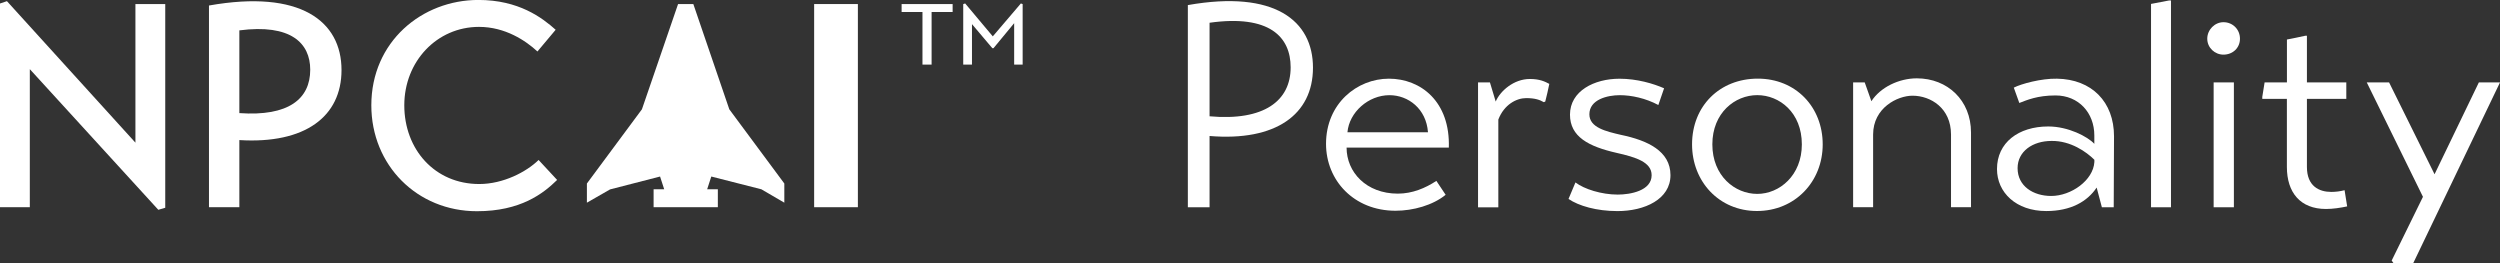<?xml version="1.0" encoding="UTF-8"?>
<svg id="Layer_1" data-name="Layer 1" xmlns="http://www.w3.org/2000/svg" viewBox="0 0 580.21 61.14">
  <rect x="0" y="0" width="580.21" height="61.14" fill="#333333" stroke="none"/>
  <defs>
    <style>
      .cls-1 {
        fill: #fff;
      }
    </style>
  </defs>
  <g>
    <path class="cls-1" d="m221.09,2.78h-4.88v12.22h-2.12V2.78h-4.84V.95h11.84v1.83Zm2.46,12.22V.95l.45-.15,6.41,7.64,6.52-7.64.41.15v14.04h-1.97V5.38l-4.8,5.81h-.26l-4.73-5.59v9.39h-2.01Z"/>
    <path class="cls-1" d="m38.35.94v47.28l-1.61.47L6.92,16.05v32.04H0V.81L1.61.27l29.82,32.84V.94h6.92Z"/>
    <path class="cls-1" d="m55.55,32.5v15.58h-7.05V1.28c21.22-3.76,30.76,3.63,30.76,14.98,0,10.75-8.4,17.19-23.71,16.25Zm0-6.25c11.42.81,16.45-3.29,16.45-10.07,0-6.18-4.5-10.68-16.45-9.13v19.21Z"/>
    <path class="cls-1" d="m129.29,41.77c-3.22,3.16-8.46,7.25-18.6,7.25-13.9,0-24.51-10.68-24.51-24.58,0-14.77,11.75-24.45,24.85-24.45,9.34,0,14.78,4.1,17.93,6.92l-4.23,5.04c-2.69-2.49-7.45-5.71-13.57-5.71-9.74,0-17.33,7.99-17.33,18.2s7.05,18.27,17.4,18.27c5.57,0,10.95-2.82,13.77-5.58l4.3,4.63Z"/>
    <rect class="cls-1" x="188.95" y=".94" width="10.15" height="47.15"/>
    <polygon class="cls-1" points="176.7 43.93 182.03 47.04 182.03 42.59 169.26 25.37 160.91 .94 159.14 .94 157.37 .94 148.98 25.37 136.21 42.59 136.21 47.04 141.58 43.96 153.19 40.97 154.15 43.93 151.69 43.93 151.69 48.09 166.6 48.09 166.6 43.93 164.12 43.93 165.08 40.97 176.7 43.93"/>
  </g>
  <g>
    <path class="cls-1" d="m280.72,31.56v16.54h-5.04V1.18c20.16-3.56,29.04,3.63,29.04,14.52s-8.67,17.14-24,15.86Zm0-4.57c12.7,1.14,18.82-3.63,18.82-11.36,0-7.06-4.91-12.3-18.82-10.35v21.71Z"/>
    <path class="cls-1" d="m312.52,34.25c0,5.71,4.57,10.69,11.9,10.69,3.36,0,6.39-1.28,8.94-2.96l2.15,3.23c-2.96,2.42-7.53,3.7-11.63,3.7-9.68,0-16.13-7.06-16.13-15.53,0-9.35,7.19-15.12,14.59-15.12s14.25,5.31,13.91,16h-23.73Zm18.89-3.56c-.4-5.45-4.57-8.6-8.94-8.6-4.91,0-9.34,3.97-9.75,8.6h18.69Z"/>
    <path class="cls-1" d="m343.03,19.13h2.76l1.34,4.44c1.01-2.42,4.17-5.24,7.93-5.24,2.29,0,3.5.6,4.51,1.14-.27,1.41-.61,2.76-.94,4.1l-.34.14c-.94-.54-2.02-.94-4.1-.94-2.22,0-5.11,1.48-6.45,4.98v20.37h-4.71v-28.97Z"/>
    <path class="cls-1" d="m384.87,24.37c-2.89-1.55-6.19-2.28-8.94-2.28-2.89,0-7.06,1.01-7.06,4.44,0,3.09,3.9,3.97,7.33,4.77,6.18,1.28,11.49,3.76,11.49,9.35s-5.98,8.34-12.3,8.34c-4.84,0-9.01-1.21-11.36-2.82l1.61-3.83c2.02,1.55,6.05,2.82,9.81,2.82,2.89,0,7.87-.87,7.87-4.5,0-3.03-3.63-4.17-8.13-5.18-6.52-1.48-10.82-3.76-10.82-8.87,0-5.51,5.65-8.34,11.49-8.34,4.1,0,7.87,1.14,10.35,2.22l-1.34,3.9Z"/>
    <path class="cls-1" d="m392.7,33.51c0-8.94,6.45-15.26,15.26-15.26s15.06,6.59,15.06,15.26-6.45,15.46-15.26,15.46-15.06-6.86-15.06-15.46Zm25.48,0c0-7.39-5.18-11.43-10.35-11.43s-10.42,4.1-10.42,11.43,5.24,11.49,10.42,11.49,10.35-4.3,10.35-11.49Z"/>
    <path class="cls-1" d="m434.32,23.49c2.08-3.23,6.39-5.31,10.55-5.31,7.13,0,12.57,5.11,12.57,12.57v17.34h-4.64v-16.87c0-6.12-4.71-9.01-8.94-9.01-3.5,0-9.14,2.82-9.14,9.01v16.87h-4.64v-28.97h2.69l1.55,4.37Z"/>
    <path class="cls-1" d="m490.57,48.1h-2.76l-1.21-4.57c-2.15,3.23-5.98,5.45-11.7,5.45-6.99,0-11.43-4.3-11.43-9.75,0-6.12,4.97-9.88,11.9-9.88,4.64,0,9.14,2.35,10.69,4.03v-1.95c0-5.24-3.63-9.28-9.01-9.28-4.23,0-6.65,1.08-8.4,1.75l-1.28-3.56c1.68-.87,6.32-2.15,10.02-2.08,8.07.13,13.24,5.38,13.24,13.38l-.07,16.47Zm-4.5-11.02c-1.81-1.81-5.51-4.44-9.95-4.37-4.37,0-7.87,2.42-7.87,6.32,0,4.17,3.63,6.45,7.8,6.45,4.64,0,9.75-3.63,10.02-7.87v-.54Z"/>
    <path class="cls-1" d="m503.86,48.1h-4.64V.91l4.23-.81h.4v48Z"/>
    <path class="cls-1" d="m516.03,5.15c2.15,0,3.83,1.68,3.83,3.83s-1.68,3.7-3.83,3.7c-2.02,0-3.76-1.61-3.76-3.7s1.75-3.83,3.76-3.83Zm-2.28,13.98h4.7v28.97h-4.7v-28.97Z"/>
    <path class="cls-1" d="m535.4,22.96v15.8c0,4.44,2.82,5.78,5.65,5.78,1.01,0,2.08-.13,3.09-.4l.6,3.76c-1.55.33-3.29.6-4.91.6-5.98,0-9.08-3.83-9.08-9.75v-15.8h-5.71v-.47l.54-3.36h5.18v-9.95c1.41-.27,2.76-.54,4.24-.87h.4v10.82h9.14v3.83h-9.14Z"/>
    <path class="cls-1" d="m580.21,19.13l-20.17,42.01h-4.5l-.47-.67,7.26-14.79-13.04-26.55h5.18l10.55,21.31,10.28-21.31h4.91Z"/>
  </g>
</svg>
